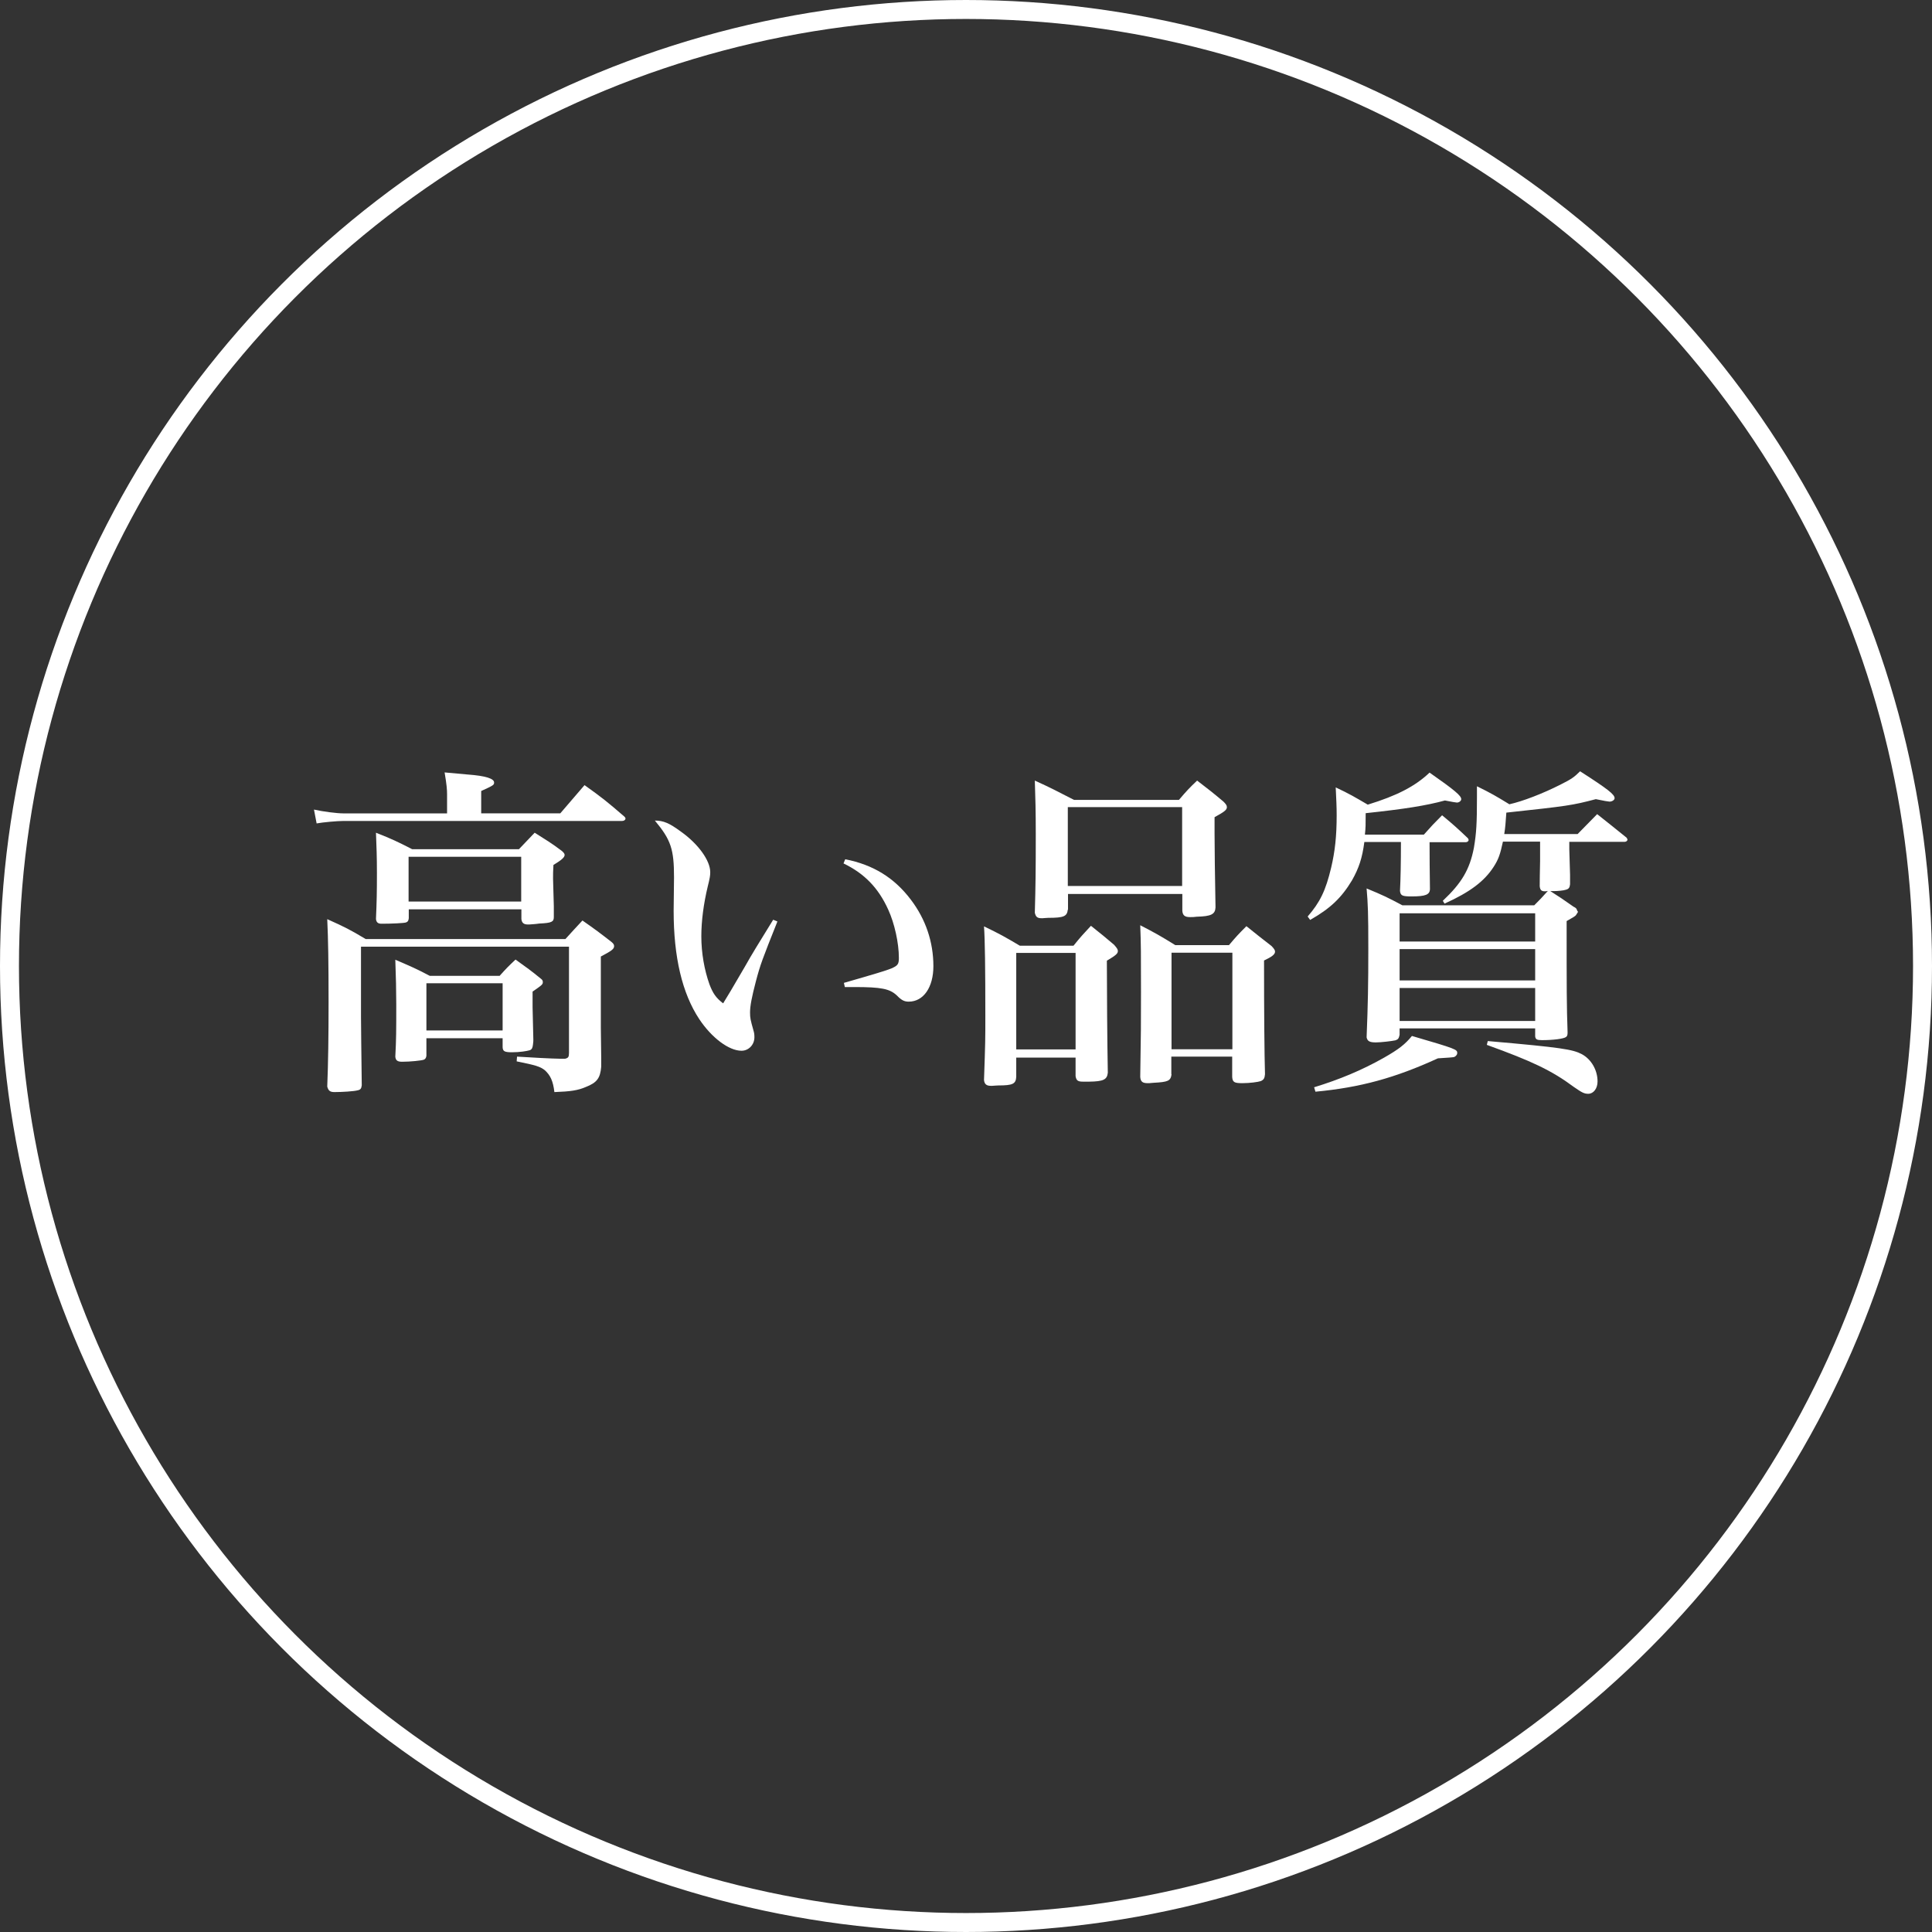 <?xml version="1.0" encoding="UTF-8"?><svg id="_レイヤー_2" xmlns="http://www.w3.org/2000/svg" viewBox="0 0 101.9 101.9"><rect x="0" y="0" width="101.9" height="101.9" fill="#333333" stroke="none"/><defs><style>.cls-1{fill:#fff;}.cls-2{fill:none;stroke:#fff;stroke-miterlimit:10;}</style></defs><g id="_レイヤー_1-2"><g><g><path class="cls-1" d="m29.55,42.9l1.28-1.49c.94.67,1.21.89,2.09,1.65.05.04.07.09.07.11,0,.07-.07.13-.18.13h-14.69c-.34,0-1.1.07-1.42.13l-.14-.73c.49.11,1.22.2,1.53.2h5.49v-1c0-.25-.02-.51-.13-1.16.54.05.95.09,1.21.11.97.07,1.4.22,1.4.42,0,.13-.02.15-.68.45v1.18h4.18Zm.27,6.63c.38-.42.49-.54.9-.98.7.49.9.64,1.53,1.13.11.09.14.15.14.22,0,.15-.11.24-.7.55v3.76l.02,1.58v.47c-.05.6-.22.84-.81,1.07-.41.18-.81.24-1.66.27-.07-.6-.22-.89-.5-1.15-.25-.2-.5-.27-1.49-.47l.02-.25c.58.04,1.94.11,2.23.11h.31c.16-.04.2-.09.2-.31v-5.6h-10.97v3.71c0,.13.02,2.27.04,3.6-.02.18-.07.24-.23.27-.18.05-.81.09-1.21.09-.23,0-.32-.07-.38-.29.05-1.25.07-2.63.07-4.47,0-2.07-.02-3.29-.07-4.36.94.42,1.21.56,2.03,1.05h10.53Zm-2.45-4.74c.34-.36.45-.47.83-.87.63.4.83.51,1.42.95.11.09.16.16.16.22,0,.13-.16.27-.59.53-.02.33-.02.49-.02.73q0,.13.04,1.44v.58c0,.25-.11.31-.76.34-.27.04-.47.04-.54.05h-.07c-.22,0-.32-.09-.34-.29v-.51h-5.94v.47c-.02.15-.05.18-.14.22-.09.04-.76.07-1.3.07-.18,0-.27-.07-.29-.25.04-.94.05-1.38.05-2.42,0-.87-.02-1.33-.05-2.13.86.34,1.13.47,1.91.87h5.64Zm-1.01,6.67c.34-.38.45-.49.83-.85.61.44.79.56,1.35,1.02.07.05.09.11.09.16,0,.13-.02.15-.54.51v.82l.04,1.71c0,.07,0,.13-.02.27-.02.16-.05.24-.16.29-.16.05-.54.11-.94.11s-.49-.05-.5-.27v-.47h-4.02v.93c-.02.11-.05.16-.13.2-.13.05-.72.11-1.15.11-.25,0-.34-.07-.36-.27.05-.94.05-1.33.05-2.78q0-1-.05-2.33c.81.35,1.06.45,1.82.85h3.69Zm-4.81-3.91h5.94v-2.36h-5.94v2.36Zm.94,6.8h4.02v-2.49h-4.02v2.49Z"/><path class="cls-1" d="m41,48.61c-.79,1.98-.9,2.27-1.13,3.14-.22.84-.31,1.31-.31,1.65,0,.29.02.38.18.95.04.13.05.22.05.36,0,.4-.31.71-.68.71-.67,0-1.58-.69-2.23-1.67-.9-1.36-1.35-3.27-1.35-5.71l.02-1.76c0-1.49-.16-1.98-1.01-3,.45,0,.76.13,1.37.58.92.65,1.55,1.53,1.55,2.14,0,.18-.02.31-.13.75-.22.91-.34,1.83-.34,2.63,0,.89.16,1.78.43,2.54.18.47.34.71.72,1q.22-.34,1.15-1.94c.4-.71.67-1.14,1.49-2.47l.22.09Zm3.58-3.29c1.48.29,2.59.98,3.46,2.13.79,1.04,1.19,2.24,1.19,3.51,0,1.11-.52,1.87-1.3,1.87-.23,0-.38-.07-.63-.33-.38-.35-.81-.44-2.25-.44h-.49l-.05-.22c1.64-.47,2.23-.65,2.5-.76.34-.15.4-.22.4-.56,0-.78-.23-1.82-.56-2.54-.52-1.15-1.26-1.91-2.36-2.44l.09-.22Z"/><path class="cls-1" d="m53.6,56.79c-.02.38-.18.46-.95.46-.13,0-.23.02-.32.02h-.07c-.23,0-.34-.09-.36-.31.07-2,.07-2.13.07-3.38,0-2.51-.02-4.02-.07-4.72.83.4,1.08.54,1.89,1.02h2.83c.38-.47.5-.6.92-1.05.56.44.72.58,1.22,1,.16.18.2.25.2.33,0,.13-.09.22-.58.51,0,1.49.02,4.29.05,5.91-.04.36-.22.46-.99.47h-.31c-.27,0-.36-.05-.4-.29v-.98h-3.13v1.04Zm0-1.44h3.13v-5.09h-3.13v5.09Zm2.72-7.38c-.04.36-.2.44-1.04.44-.11,0-.22.02-.29.02h-.05c-.23,0-.31-.07-.36-.29.04-1.45.05-2.2.05-4.14,0-1.24-.02-1.91-.05-2.83.88.4,1.15.55,2.07,1.02h5.53c.4-.47.52-.6.96-1.02.61.47.81.62,1.39,1.11.13.13.18.2.18.29,0,.15-.14.25-.65.53v.87c0,.65.02,2.33.05,3.89-.02.36-.22.47-.99.49-.14.02-.23.02-.31.02h-.05c-.27,0-.38-.09-.4-.33v-.89h-6.03v.84Zm0-1.24h6.03v-4.16h-6.03v4.16Zm5.47,9.94c-.05.34-.18.4-.95.44-.09,0-.16.02-.23.02h-.07c-.27,0-.38-.07-.4-.33.04-2.42.04-2.74.04-4.47,0-2.05,0-2.51-.04-3.53.81.42,1.06.56,1.85,1.05h2.83c.38-.45.5-.58.92-1,.59.47.77.62,1.33,1.05.14.15.18.22.18.29,0,.15-.16.27-.58.47,0,2.73.02,5,.05,6-.02.22-.07.29-.22.36-.14.05-.59.11-.97.11-.43,0-.52-.05-.54-.33v-1.07h-3.21v.93Zm0-1.33h3.21v-5.09h-3.21v5.09Z"/><path class="cls-1" d="m75.4,44.41q0,1.15.02,2.47c0,.31-.23.4-.97.4-.49,0-.58-.04-.61-.29q.05-.95.05-2.58h-1.93c-.11.85-.29,1.38-.65,2.02-.56.93-1.15,1.49-2.21,2.09l-.13-.18c.65-.75.95-1.36,1.24-2.58.2-.85.29-1.65.29-2.76,0-.47-.02-.82-.05-1.47.76.36.97.49,1.69.91,1.53-.47,2.49-.96,3.26-1.69,1.33.93,1.67,1.22,1.67,1.4,0,.09-.11.18-.23.18-.05,0-.27-.04-.63-.11-.99.27-2.12.45-4.18.67,0,.62,0,.75-.04,1.13h3.11c.4-.45.52-.58.96-1.02.59.49.77.65,1.35,1.2.04.04.05.09.05.11,0,.05-.07.11-.14.11h-1.93Zm-6.1,12.94c1.37-.42,2.54-.91,3.69-1.56.79-.45,1.12-.71,1.48-1.15,2.36.69,2.39.71,2.39.91,0,.07-.07.16-.16.2-.07.02-.36.04-.86.07-2.27,1.04-4.11,1.54-6.46,1.76l-.07-.24Zm13.47-12.94v.38q0,.16.04,1.36v.49c-.02.18-.07.25-.23.29-.11.04-.43.07-.63.07h-.18c.52.33.65.42,1.22.82.14.07.16.09.2.22t.04.05s0,.02-.11.18c-.04.05-.13.11-.49.31,0,3.67,0,4.45.05,5.87,0,.15-.02.2-.09.25-.13.09-.67.16-1.26.16-.27,0-.34-.04-.36-.2v-.42h-7.15v.34c-.04.18-.07.24-.22.29-.18.04-.76.11-1.03.11-.34,0-.45-.07-.49-.27.07-1.74.09-2.78.09-4.69s-.02-2.31-.09-3.16c.85.35,1.1.47,1.89.89h6.95c.31-.31.36-.36.72-.76-.07.02-.11.02-.16.02-.18,0-.25-.07-.27-.27q0-.42.02-1.33v-1.02h-1.96c-.14.65-.23.93-.49,1.33-.49.76-1.24,1.33-2.59,1.94l-.09-.15c.99-.93,1.42-1.65,1.64-2.8.13-.78.16-1.25.16-2.71v-.53c.77.38.99.51,1.71.95.68-.15,1.76-.56,2.72-1.05.54-.27.7-.38,1.01-.69,1.48.95,1.82,1.22,1.82,1.42,0,.09-.13.18-.27.18-.05,0-.29-.04-.72-.13-1.26.33-1.48.36-4.72.71-.04.56-.05.75-.11,1.13h3.87l1.03-1.05q.76.6,1.55,1.24s.05.07.05.11c0,.05-.07.11-.14.11h-2.94Zm-1.8,5.25v-1.49h-7.15v1.49h7.15Zm-7.15.4v1.65h7.15v-1.65h-7.15Zm0,2.05v1.74h7.15v-1.74h-7.15Zm4.66,2.8c3.91.34,4.47.44,4.95.69.5.27.83.84.83,1.44,0,.38-.22.65-.49.65-.22,0-.34-.07-.76-.36-1.17-.87-2.21-1.36-4.59-2.22l.05-.2Z"/></g><circle class="cls-2" cx="50.95" cy="50.95" r="50.45"/></g></g></svg>